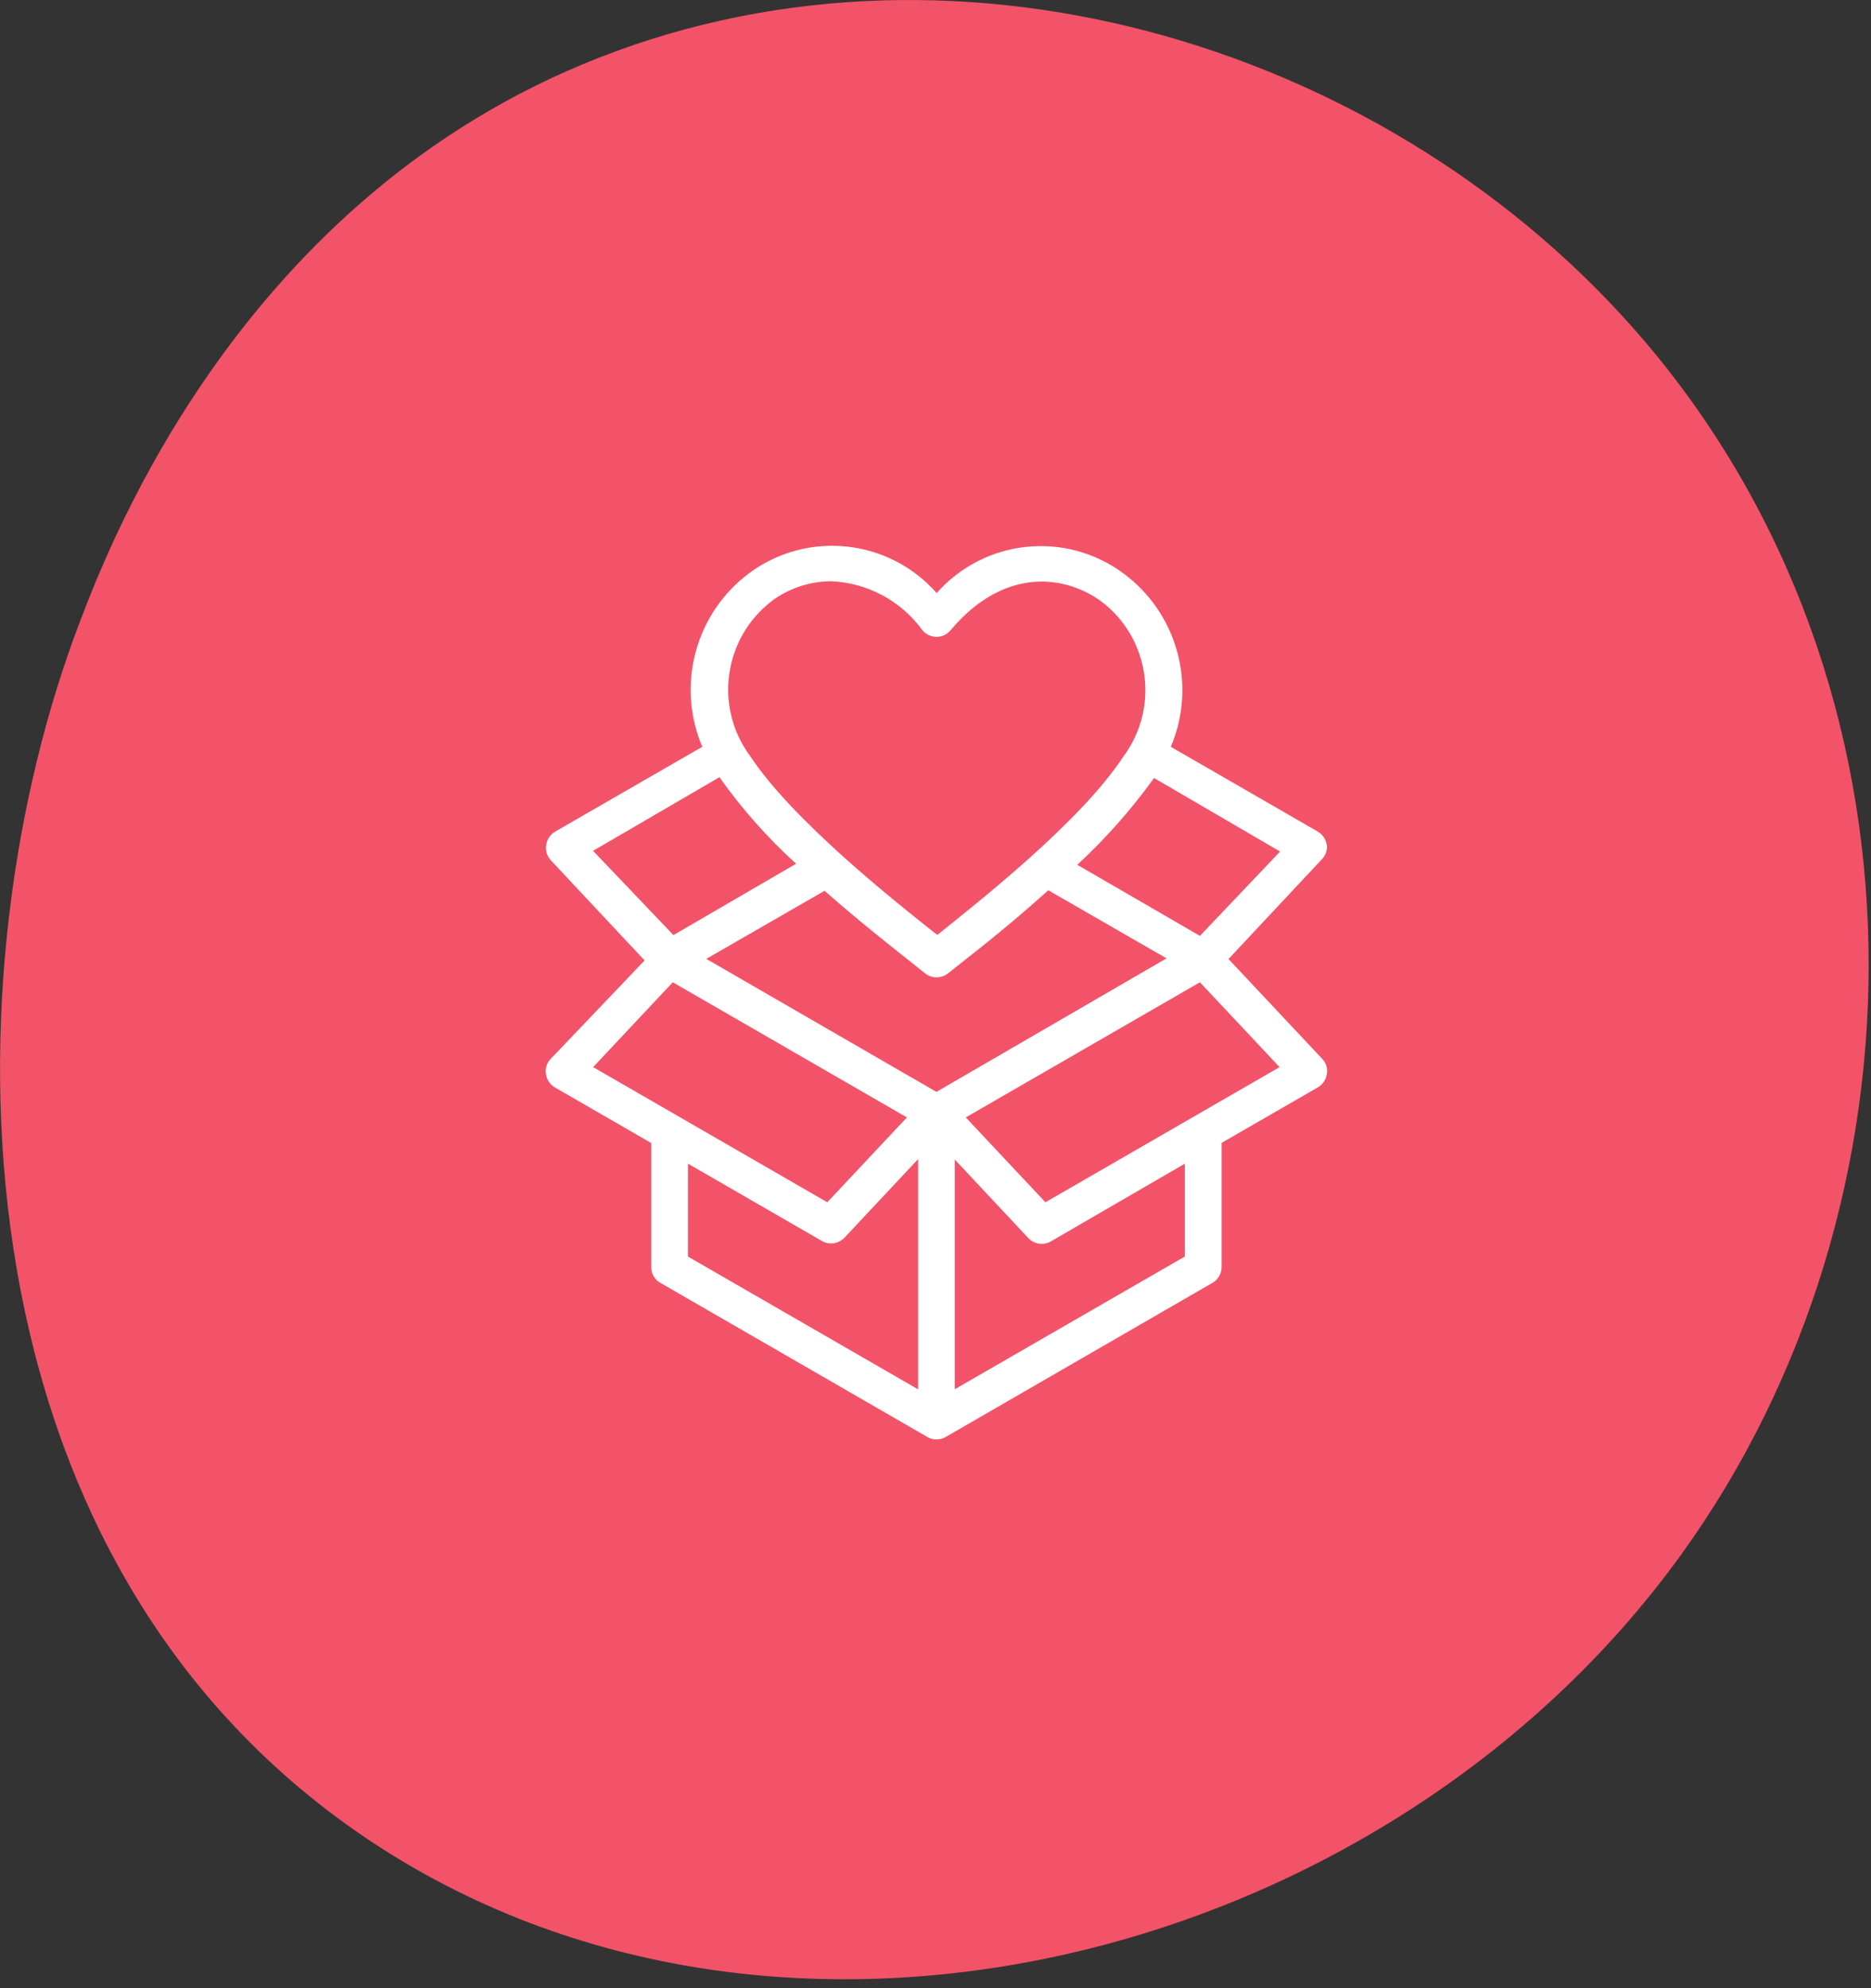 <?xml version="1.0" encoding="UTF-8" standalone="no"?>
<svg xmlns="http://www.w3.org/2000/svg" width="144" height="153" viewBox="0 0 144 153" fill="none">
  <rect x="0" y="0" width="144" height="153" fill="#333333" stroke="none"/>
  <path d="M129.4 119.62C148.89 92.62 149.31 52.79 126.44 26.1C107.31 3.76 74.23 -6.56 46.15 4.42C18.66 15.16 8.49 41.72 6.17 47.79C-4.11 74.62 -4.29 118.74 27.3 140.85C59.21 163.17 106.61 151.2 129.4 119.62Z" fill="#F35368"></path>
  <path d="M102.11 65.02C102.05 64.6 101.8 64.22 101.43 64L90.11 57.47C92.13 52.72 90.62 47.2 86.47 44.13C82.01 40.82 75.76 41.48 72.09 45.64C68.43 41.48 62.19 40.79 57.71 44.07C53.53 47.15 52.02 52.69 54.05 57.47L42.72 64C42.35 64.22 42.1 64.59 42.04 65.02C41.96 65.45 42.1 65.89 42.4 66.21L49.61 73.91L42.38 81.49C42.08 81.8 41.94 82.23 42.02 82.66C42.08 83.08 42.33 83.46 42.7 83.68L50.12 87.96V97.51C50.12 98.02 50.39 98.49 50.84 98.73L71.37 110.58C71.58 110.71 71.82 110.78 72.07 110.77C72.32 110.77 72.57 110.71 72.79 110.58L93.3 98.73C93.75 98.48 94.02 98.01 94.02 97.5V87.95L101.44 83.67C101.8 83.45 102.06 83.07 102.12 82.65C102.2 82.23 102.06 81.79 101.76 81.48L94.55 73.8L101.76 66.1C102.03 65.81 102.17 65.4 102.12 65.01L102.11 65.02ZM59.38 46.26C60.7 45.28 62.3 44.74 63.95 44.73C66.75 44.84 69.35 46.23 70.99 48.5C71.26 48.82 71.66 49.01 72.08 49.01C72.5 49.01 72.89 48.82 73.16 48.5C77.29 43.59 81.99 44.25 84.77 46.29C88.5 49.12 89.26 54.44 86.47 58.2C83.17 63.26 75.15 69.52 72.15 71.94L71.96 71.81C68.96 69.43 61 63.15 57.71 58.15C54.95 54.39 55.69 49.11 59.39 46.26H59.38ZM45.65 65.47L55.37 59.81C57.09 62.24 59.07 64.47 61.27 66.47L51.83 71.96L45.64 65.47H45.65ZM45.65 82.12L51.78 75.59L69.8 85.99L63.67 92.52L45.65 82.12ZM70.65 106.91L52.95 96.7V89.55L63.26 95.5C63.47 95.63 63.71 95.69 63.96 95.69C64.35 95.69 64.73 95.52 65 95.24L70.66 89.2V106.92L70.65 106.91ZM72.06 84.02L54.36 73.79L63.46 68.55C66.07 70.85 68.59 72.83 70.14 74.06L71.18 74.89C71.43 75.1 71.75 75.22 72.09 75.21C72.41 75.21 72.73 75.1 72.98 74.89L73.89 74.17C75.36 73.02 77.97 70.96 80.68 68.51L89.78 73.75L72.08 84.02H72.06ZM91.18 96.7L73.48 106.91V89.23L79.14 95.27C79.41 95.56 79.78 95.72 80.18 95.72C80.42 95.72 80.67 95.66 80.88 95.53L91.19 89.55V96.7H91.18ZM98.48 82.12L80.46 92.52L74.33 85.99L92.35 75.59L98.48 82.12ZM92.35 72.02L82.91 66.55C85.1 64.53 87.08 62.29 88.82 59.87L98.52 65.53L92.35 72.02Z" fill="white"></path>
</svg>
